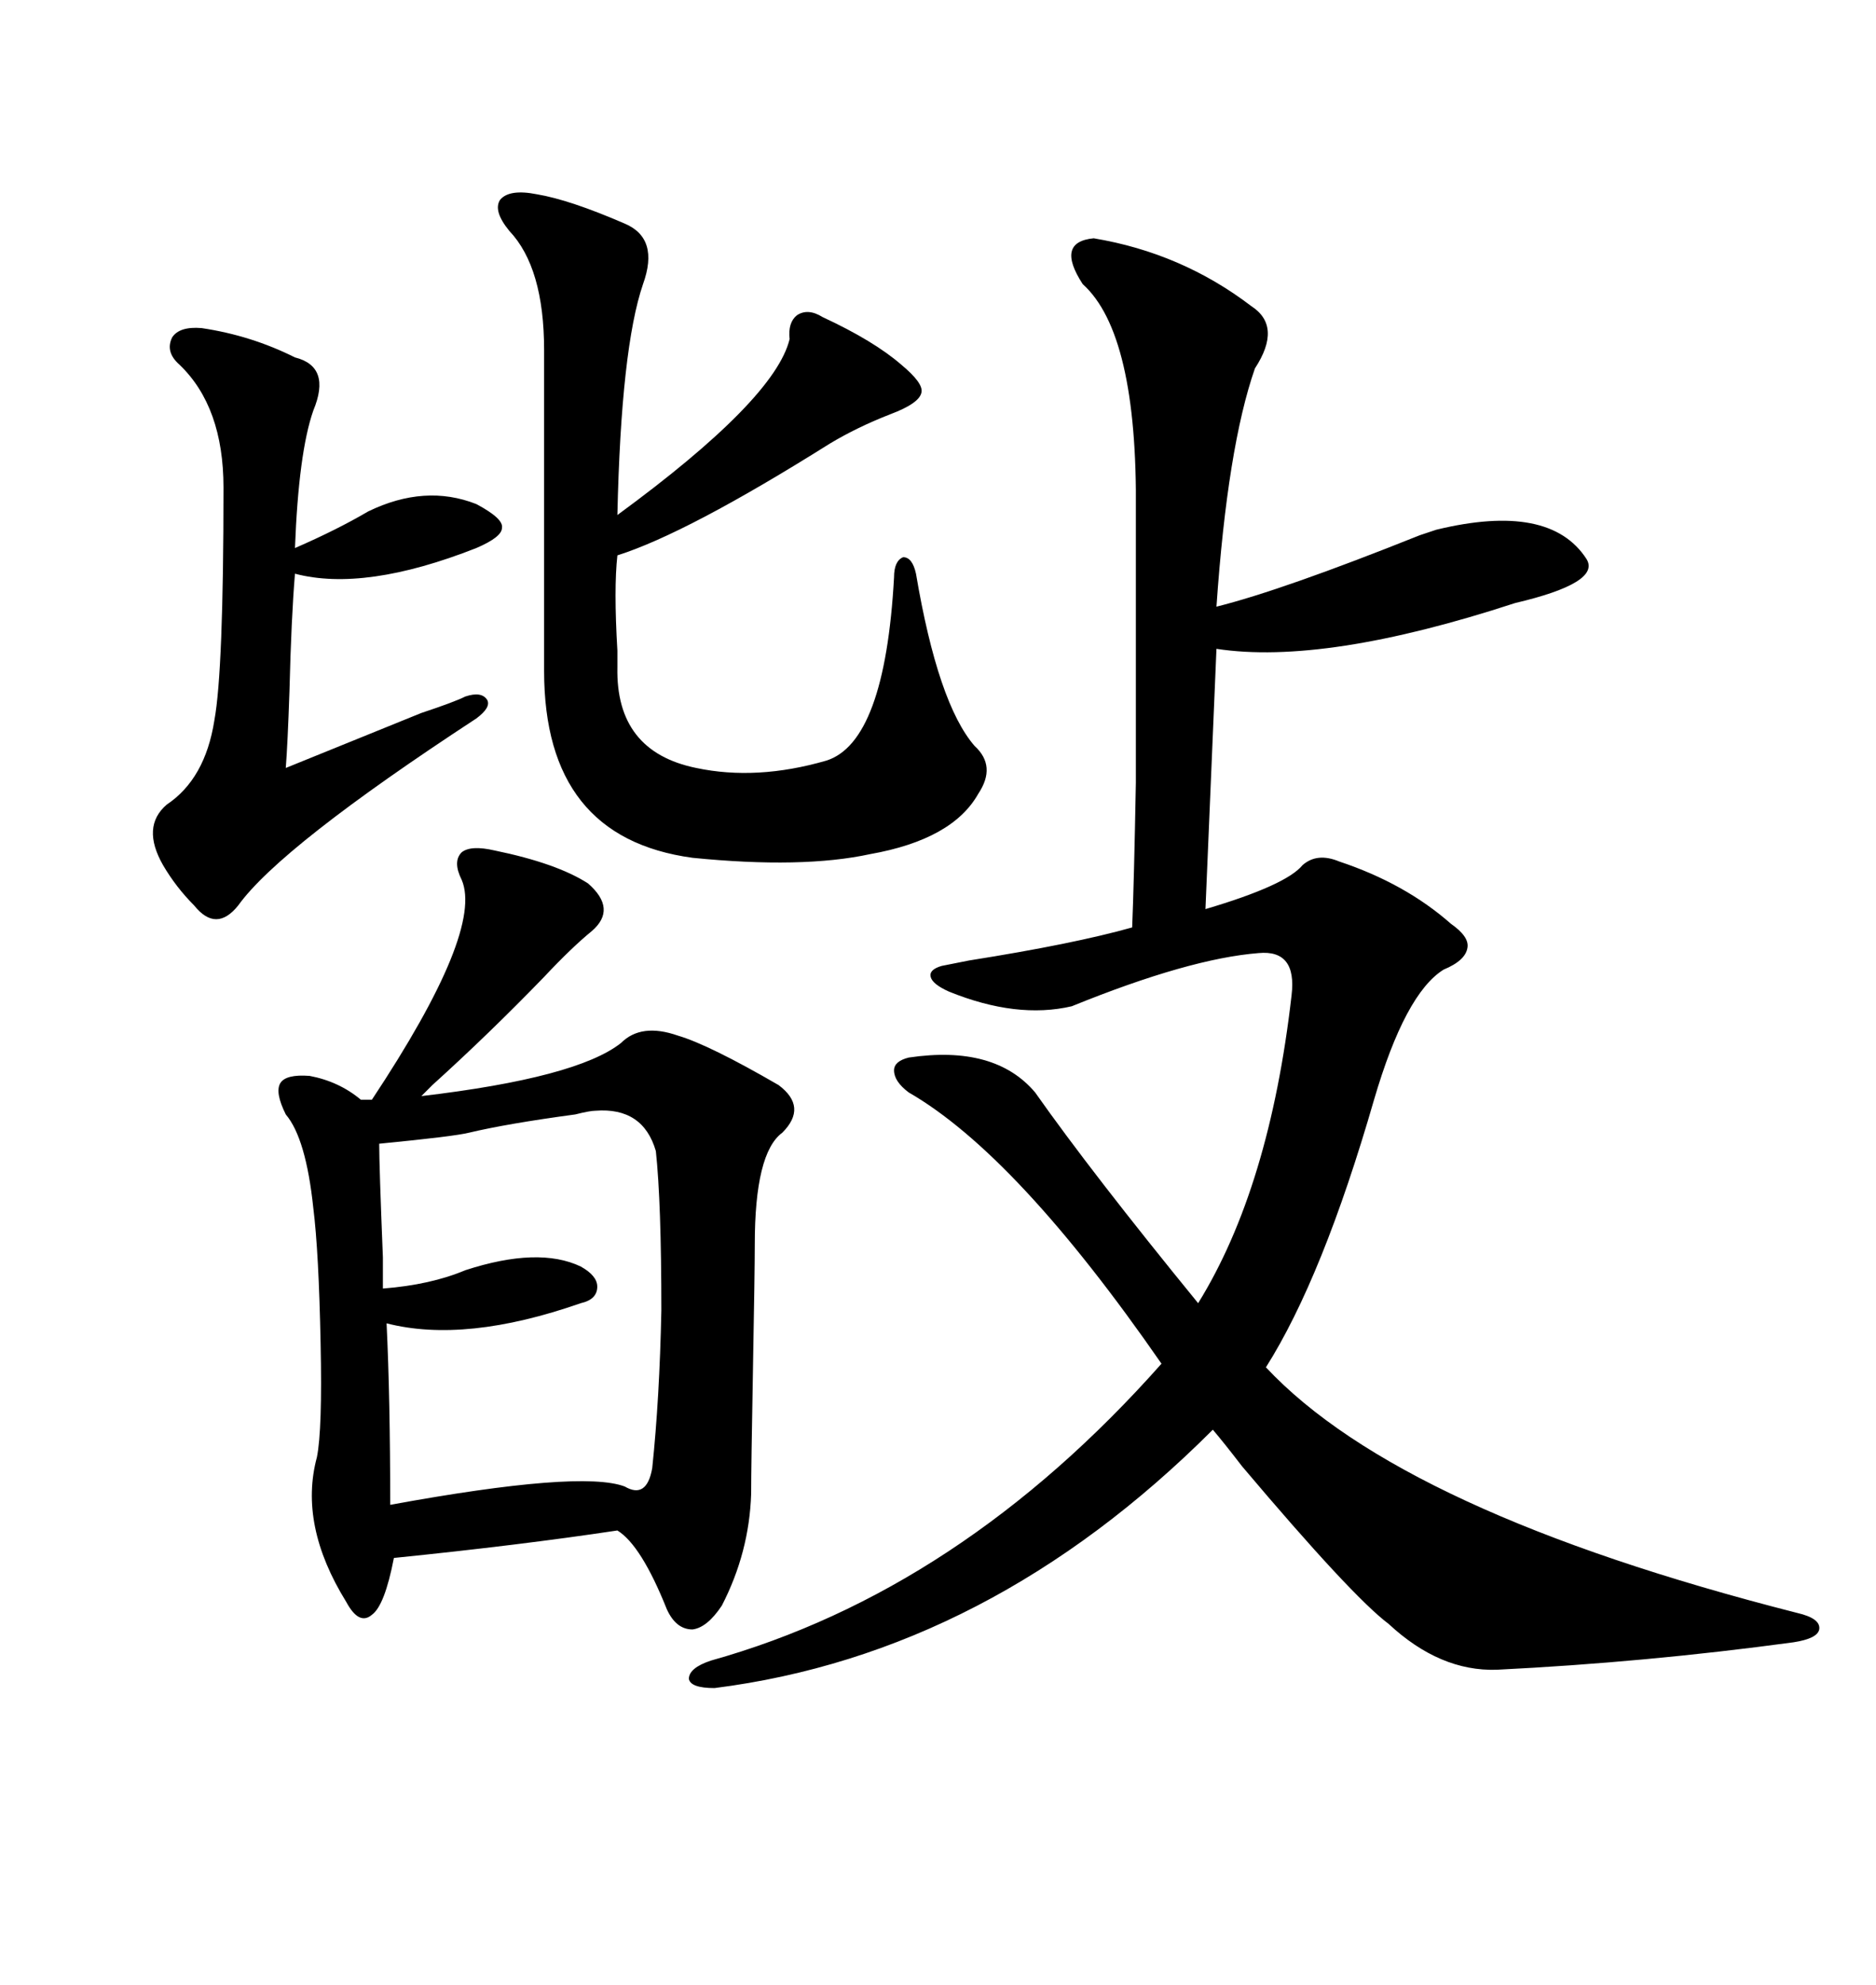 <svg xmlns="http://www.w3.org/2000/svg" xmlns:xlink="http://www.w3.org/1999/xlink" width="300" height="317.285"><path d="M174.90 38.09L174.90 38.09Q188.96 40.43 200.10 48.93L200.10 48.93Q205.08 52.15 200.68 58.89L200.68 58.89Q196.29 71.48 194.53 96.97L194.53 96.97Q205.08 94.34 227.05 85.55L227.05 85.55Q228.81 84.96 229.69 84.67L229.69 84.67Q247.85 80.27 253.71 89.36L253.71 89.36Q256.05 93.16 242.29 96.39L242.29 96.39Q211.82 106.35 194.53 103.71L194.53 103.71L192.77 145.31Q205.66 141.50 208.30 138.28L208.30 138.28Q210.64 136.23 214.16 137.70L214.16 137.70Q224.71 141.21 232.03 147.66L232.03 147.66Q234.96 149.71 234.67 151.46L234.67 151.46Q234.38 153.52 230.86 154.98L230.86 154.98Q224.71 158.79 219.73 175.78L219.73 175.78Q211.52 204.20 202.44 218.55L202.44 218.55Q224.12 241.70 287.40 257.81L287.40 257.81Q291.21 258.69 290.92 260.45L290.92 260.45Q290.63 261.91 286.82 262.50L286.82 262.50Q263.09 265.72 239.36 266.89L239.36 266.89Q230.27 267.19 222.07 259.57L222.07 259.57Q216.21 255.18 198.63 234.38L198.63 234.38Q195.70 230.57 193.95 228.52L193.95 228.52Q158.20 264.26 114.26 269.82L114.26 269.82Q110.45 269.82 110.16 268.36L110.16 268.36Q110.16 266.60 113.67 265.43L113.67 265.43Q153.52 254.30 185.74 217.97L185.74 217.97Q162.60 184.57 145.31 174.61L145.31 174.61Q142.97 172.85 142.97 171.09L142.97 171.09Q142.97 169.63 145.31 169.04L145.31 169.04Q159.08 166.99 165.53 174.61L165.53 174.61Q174.61 187.50 191.60 208.30L191.60 208.30Q203.03 189.84 206.54 159.08L206.54 159.08Q207.42 151.76 201.27 152.34L201.27 152.34Q190.14 153.22 171.39 160.84L171.39 160.84Q162.60 162.89 151.76 158.50L151.76 158.50Q149.12 157.32 148.83 156.15L148.83 156.15Q148.54 154.98 150.59 154.39L150.59 154.39Q152.05 154.10 154.98 153.52L154.98 153.52Q171.68 150.88 181.05 148.24L181.05 148.24Q181.35 140.92 181.64 125.10L181.64 125.10Q181.64 117.19 181.64 106.93L181.64 106.93Q181.64 97.56 181.64 81.74L181.64 81.74Q181.93 53.32 173.14 45.41L173.14 45.41Q168.75 38.67 174.90 38.09ZM79.10 135.94L79.10 135.94Q89.06 137.99 94.04 141.21L94.04 141.21Q98.73 145.31 94.63 148.83L94.63 148.83Q91.41 151.46 87.01 156.15L87.01 156.15Q78.22 165.23 69.14 173.44L69.14 173.44Q67.97 174.61 67.38 175.20L67.38 175.20Q92.29 172.27 99.32 166.70L99.32 166.70Q102.54 163.48 108.40 165.53L108.40 165.53Q113.38 166.99 124.51 173.44L124.51 173.44Q129.20 176.95 125.10 181.05L125.10 181.05Q120.70 184.28 120.70 198.93L120.70 198.93Q120.70 203.03 120.41 218.85L120.41 218.85Q120.12 234.67 120.12 238.77L120.12 238.77Q119.82 248.14 115.43 256.64L115.43 256.64Q113.09 260.16 110.74 260.45L110.74 260.45Q108.11 260.45 106.64 257.23L106.64 257.23Q102.54 246.97 98.73 244.63L98.73 244.63Q83.20 246.97 62.99 249.02L62.99 249.02Q61.52 256.64 59.47 258.11L59.47 258.11Q57.42 259.86 55.37 256.05L55.37 256.05Q47.75 243.75 50.68 232.91L50.68 232.91Q51.56 228.52 51.27 214.75L51.27 214.75Q50.98 200.10 50.10 193.07L50.10 193.07Q48.93 181.93 45.70 178.13L45.70 178.13Q43.95 174.61 44.82 173.14L44.82 173.14Q45.70 171.68 49.51 171.97L49.51 171.97Q54.20 172.85 57.71 175.78L57.71 175.78L59.47 175.78Q77.34 148.83 73.83 140.63L73.83 140.63Q72.36 137.70 73.83 136.23L73.83 136.23Q75.29 135.06 79.10 135.94ZM85.84 31.05L85.84 31.05Q91.11 31.93 99.90 35.74L99.90 35.74Q105.47 38.09 102.83 45.41L102.83 45.41Q99.32 55.66 98.73 82.32L98.73 82.32Q123.93 63.87 126.27 54.20L126.27 54.20Q125.98 51.56 127.44 50.39L127.44 50.39Q129.20 49.22 131.54 50.68L131.54 50.68Q139.75 54.49 144.14 58.30L144.14 58.30Q147.66 61.23 147.36 62.70L147.36 62.70Q147.07 64.45 142.38 66.21L142.38 66.21Q137.11 68.26 132.71 70.90L132.71 70.90Q109.86 85.25 98.73 88.77L98.73 88.77Q98.14 94.04 98.73 104.00L98.73 104.00Q98.73 106.05 98.73 106.64L98.73 106.64Q98.44 120.12 111.33 122.75L111.33 122.75Q121.00 124.80 132.13 121.58L132.13 121.58Q141.50 118.65 142.97 92.29L142.97 92.29Q142.97 89.65 144.43 89.06L144.43 89.06Q145.90 89.06 146.48 91.70L146.48 91.70Q150 112.50 155.86 119.24L155.86 119.24Q159.38 122.46 156.45 126.86L156.45 126.86Q152.34 134.18 139.16 136.52L139.16 136.52Q128.32 138.87 110.74 137.11L110.74 137.11Q87.01 133.89 87.01 107.23L87.01 107.23L87.01 55.96Q87.01 42.77 81.45 36.91L81.45 36.91Q78.81 33.69 79.98 31.93L79.98 31.93Q81.45 30.18 85.84 31.05ZM95.21 177.54L95.21 177.54Q94.34 177.54 91.99 178.13L91.99 178.13Q81.15 179.59 75 181.05L75 181.05Q72.66 181.64 60.64 182.81L60.64 182.81Q60.64 186.33 61.23 200.98L61.23 200.98Q61.23 205.66 61.23 205.96L61.23 205.96Q68.85 205.37 74.41 203.03L74.41 203.03Q86.13 199.22 92.87 202.44L92.87 202.44Q95.51 203.91 95.51 205.66L95.51 205.66Q95.51 207.71 92.87 208.30L92.87 208.30Q74.41 214.75 61.82 211.52L61.82 211.52Q62.40 223.54 62.40 240.53L62.40 240.53Q92.87 234.96 99.90 237.60L99.90 237.60Q103.42 239.65 104.30 234.67L104.30 234.67Q105.47 223.54 105.76 209.47L105.76 209.47Q105.76 192.19 104.88 183.98L104.88 183.98Q102.83 176.95 95.21 177.54ZM32.23 52.44L32.23 52.44Q40.14 53.61 47.17 57.13L47.17 57.13Q53.03 58.59 50.10 65.63L50.10 65.63Q47.75 72.36 47.17 87.60L47.17 87.60Q53.91 84.67 58.89 81.74L58.89 81.74Q67.97 77.34 76.17 80.57L76.17 80.57Q80.57 82.91 80.27 84.38L80.27 84.38Q80.27 85.84 76.17 87.60L76.17 87.60Q58.30 94.63 47.17 91.70L47.17 91.70Q46.58 98.73 46.29 110.45L46.29 110.45Q46.00 118.95 45.70 122.75L45.70 122.75Q53.61 119.53 67.38 113.96L67.38 113.96Q72.66 112.21 74.41 111.33L74.41 111.33Q77.05 110.45 77.93 111.91L77.93 111.91Q78.52 113.09 76.17 114.84L76.17 114.84Q44.82 135.35 38.09 144.73L38.09 144.73Q34.57 149.12 31.05 144.73L31.05 144.73Q28.13 141.80 26.07 138.28L26.07 138.28Q22.56 132.13 26.66 128.61L26.66 128.61Q32.81 124.51 34.28 115.14L34.28 115.14Q35.74 107.23 35.74 77.93L35.74 77.93Q35.74 65.04 28.71 58.30L28.71 58.30Q26.37 56.25 27.54 53.91L27.54 53.91Q28.71 52.15 32.23 52.44Z"/></svg>
